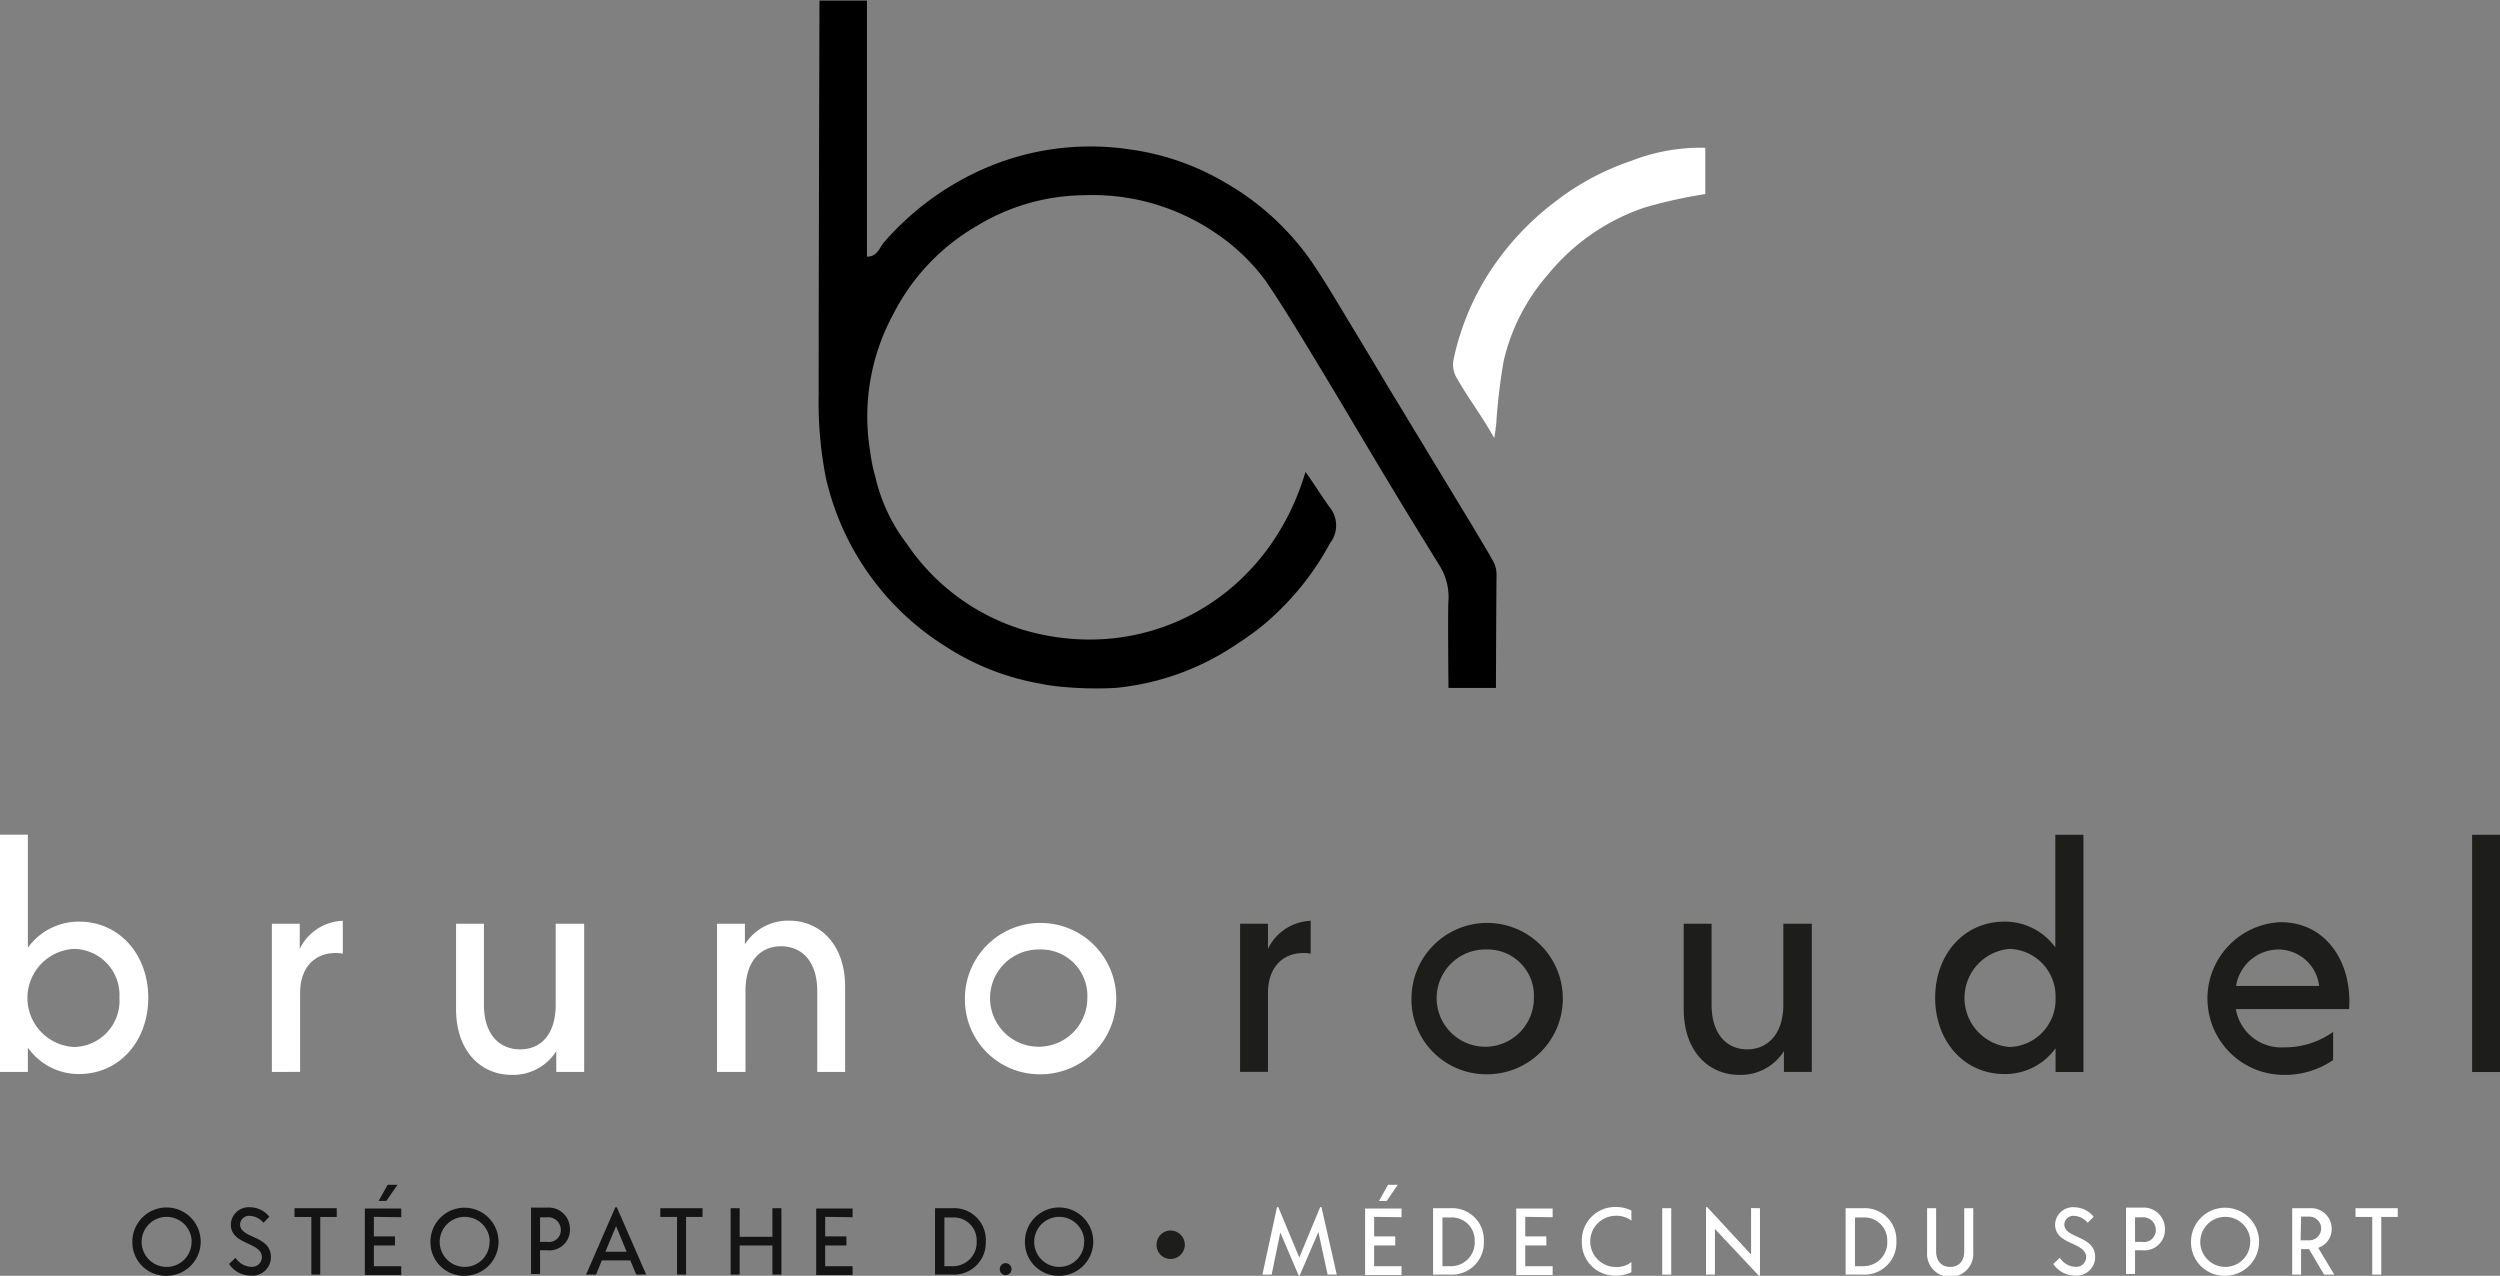 <svg xmlns="http://www.w3.org/2000/svg" viewBox="0 0 210.77 107.56"><rect x="0" y="0" width="210.77" height="107.56" fill="#808080" stroke="none"/><defs><style>.cls-1{fill:#fff;}.cls-2{fill:#1d1d1b;}.cls-3{fill:#141414;}</style></defs><g id="Calque_2" data-name="Calque 2"><g id="Calque_1-2" data-name="Calque 1"><g id="_4xKW2R.tif" data-name="4xKW2R.tif"><path d="M126.12,58h-4s-.07-6.66,0-7.41a5,5,0,0,0-.72-2.85c-1.23-2-2.47-4-3.68-6-1.5-2.48-3-5-4.47-7.48-1.27-2.12-2.54-4.23-3.83-6.34-.88-1.43-1.77-2.86-2.72-4.25a16.92,16.92,0,0,0-4.08-3.93,18.52,18.52,0,0,0-7.21-3,19,19,0,0,0-4.13-.28,17.66,17.66,0,0,0-8.93,2.59,18,18,0,0,0-7,7.36,18.09,18.09,0,0,0-2,11.59,15.31,15.31,0,0,0,.46,2.25,14.64,14.64,0,0,0,2.66,5.62,18.23,18.23,0,0,0,10,7.29c10.17,2.88,20.39-2.62,23.59-13.36.25.26,1.52,2.28,2.07,3a2.44,2.44,0,0,1,0,3,23.49,23.49,0,0,1-5.89,7.11c-.93.72-1.92,1.39-2.91,2A21.9,21.9,0,0,1,94,58a30.72,30.72,0,0,1-4.88-.14,13.56,13.56,0,0,1-1.4-.22,21.43,21.43,0,0,1-8.11-3.21,22.65,22.65,0,0,1-10-14.24,32.86,32.86,0,0,1-.59-6.85c0-10.79.07-33.29.07-33.29h4c0,3.59,0,7.19,0,10.79s0,7.17,0,10.8c.89,0,1.06-.78,1.44-1.21A23.75,23.75,0,0,1,82,14.67a22.36,22.36,0,0,1,13.2-2.08,21.45,21.45,0,0,1,8.12,2.82,22.39,22.39,0,0,1,7.29,6.7c1.2,1.76,2.26,3.6,3.36,5.41s2,3.32,3,5c1.22,2,2.46,4.06,3.69,6.09l3.55,5.85c.58,1,1.17,1.93,1.71,2.92a2.31,2.31,0,0,1,.25,1.07C126.14,51.26,126.12,58,126.12,58Z"/><path class="cls-1" d="M125.5,36.11c-1-1.65-1.8-2.68-2.75-4.36a2.22,2.22,0,0,1-.21-1.41,21.92,21.92,0,0,1,3.16-7.58A23.47,23.47,0,0,1,131,17.09a22,22,0,0,1,6.53-3.53,16.07,16.07,0,0,1,6.24-1.1v3.9a41.35,41.35,0,0,0-5.13,1.14,17.92,17.92,0,0,0-8.18,5.7,16.84,16.84,0,0,0-3.68,7.19,50.28,50.28,0,0,0-.62,5.06c0,.34-.13,1.14-.18,1.48Z"/></g><path class="cls-1" d="M12.5,84.12c0,3.6-2.38,6.43-5.85,6.43a5.23,5.23,0,0,1-4.3-2.23v2.05H0v-20H2.35V79.9a5.28,5.28,0,0,1,4.3-2.2C10.12,77.7,12.5,80.53,12.5,84.12Zm-2.43,0A3.89,3.89,0,0,0,6.25,80a4.14,4.14,0,0,0,0,8.27A3.9,3.9,0,0,0,10.07,84.12Z"/><path class="cls-1" d="M28.9,77.63V80.4c-1.78-.3-3.6.65-3.6,3.35l0-.1v6.72H22.92V77.88h2.35V80A4.2,4.2,0,0,1,28.9,77.63Z"/><path class="cls-1" d="M49.25,77.88V90.37H46.9V88.62a4.31,4.31,0,0,1-3.78,2c-2.45,0-4.67-1.85-4.67-5.57V77.88H40.8V84.7c0,2.47,1.27,3.77,3.05,3.77s3-1.3,3-3.77V77.88Z"/><path class="cls-1" d="M71.25,83.2v7.17H68.9V83.55c0-2.48-1.28-3.77-3.05-3.77s-3,1.29-3,3.77v6.82H60.45V77.88H62.8v1.74a4.3,4.3,0,0,1,3.77-2C69,77.63,71.25,79.48,71.25,83.2Z"/><path class="cls-1" d="M81.35,84.12a6.38,6.38,0,1,1,6.37,6.45A6.3,6.3,0,0,1,81.35,84.12Zm10.32,0a3.9,3.9,0,0,0-4-4.07,4.1,4.1,0,1,0,4,4.07Z"/><path class="cls-2" d="M110.5,77.63V80.4c-1.78-.3-3.6.65-3.6,3.35l0-.1v6.72h-2.35V77.88h2.35V80A4.17,4.17,0,0,1,110.5,77.63Z"/><path class="cls-2" d="M119,84.12a6.38,6.38,0,1,1,6.37,6.45A6.3,6.3,0,0,1,119,84.12Zm10.32,0a3.9,3.9,0,0,0-4-4.07,4.1,4.1,0,1,0,4,4.07Z"/><path class="cls-2" d="M152.75,77.88V90.37H150.4V88.62a4.31,4.31,0,0,1-3.78,2c-2.45,0-4.67-1.85-4.67-5.57V77.88h2.35V84.7c0,2.47,1.27,3.77,3,3.77s3.05-1.3,3.05-3.77V77.88Z"/><path class="cls-2" d="M175.65,70.38v20H173.3v-2A5.24,5.24,0,0,1,169,90.55c-3.47,0-5.85-2.83-5.85-6.43s2.38-6.42,5.85-6.42a5.26,5.26,0,0,1,4.28,2.17V70.38ZM173.3,84.12A4,4,0,0,0,169.42,80a4.15,4.15,0,0,0,0,8.27A4,4,0,0,0,173.3,84.12Z"/><path class="cls-2" d="M198.05,85.07H188.5a3.88,3.88,0,0,0,4.07,3.23A7,7,0,0,0,196.7,87v2.37a7.16,7.16,0,0,1-4.25,1.25,6.44,6.44,0,0,1-.25-12.87C196.1,77.7,198.32,81.12,198.05,85.07Zm-9.53-1.95h7a3.47,3.47,0,0,0-3.42-3.07A3.64,3.64,0,0,0,188.52,83.12Z"/><path class="cls-2" d="M208.42,70.38h2.35v20h-2.35Z"/><path class="cls-3" d="M11.16,104.66a2.88,2.88,0,1,1,2.88,2.9A2.82,2.82,0,0,1,11.16,104.66Zm5,0A2.11,2.11,0,1,0,14,106.81,2.1,2.1,0,0,0,16.15,104.66Z"/><path class="cls-3" d="M19.31,106.56l.55-.52a1.62,1.62,0,0,0,1.29.76.83.83,0,0,0,.93-.79c0-1.34-2.62-1-2.62-2.79a1.51,1.51,0,0,1,1.62-1.44,2.13,2.13,0,0,1,1.63.8l-.5.51a1.58,1.58,0,0,0-1.11-.58.76.76,0,0,0-.86.72c0,1.21,2.63.9,2.6,2.79a1.56,1.56,0,0,1-1.74,1.52A2.18,2.18,0,0,1,19.31,106.56Z"/><path class="cls-3" d="M28.39,102.6H27v4.86h-.75V102.6H24.83v-.74h3.56Z"/><path class="cls-3" d="M31.52,102.59v1.65H33.3V105H31.52v1.75h2.31v.74H30.76v-5.6h3.07v.73Zm1.05-1.34h-.65l.76-1.36h.83Z"/><path class="cls-3" d="M36.29,104.66a2.87,2.87,0,1,1,2.87,2.9A2.82,2.82,0,0,1,36.29,104.66Zm5,0a2.11,2.11,0,1,0-2.11,2.15A2.09,2.09,0,0,0,41.27,104.66Z"/><path class="cls-3" d="M48.05,103.63a1.73,1.73,0,0,1-1.9,1.78h-.62v2h-.76v-5.6h1.38A1.79,1.79,0,0,1,48.05,103.63Zm-.77,0a1.06,1.06,0,0,0-1.16-1h-.59v2.07h.59A1,1,0,0,0,47.28,103.63Z"/><path class="cls-3" d="M53.14,106.26h-2.4l-.49,1.2h-.84l2.47-5.68H52l2.48,5.68h-.84Zm-.31-.73-.89-2.16-.9,2.16Z"/><path class="cls-3" d="M59.23,102.6H57.84v4.86h-.76V102.6H55.67v-.74h3.56Z"/><path class="cls-3" d="M65.88,101.86v5.6h-.76V105H62.36v2.46H61.6v-5.6h.76v2.41h2.76v-2.41Z"/><path class="cls-3" d="M69.57,102.59v1.65h1.79V105H69.57v1.75h2.31v.74H68.81v-5.6h3.07v.73Z"/><path class="cls-3" d="M83.11,104.64a2.69,2.69,0,0,1-2.81,2.82H78.83v-5.6H80.3A2.67,2.67,0,0,1,83.11,104.64Zm-.77,0a1.93,1.93,0,0,0-2-2h-.72v4.11h.72A2,2,0,0,0,82.34,104.64Z"/><path class="cls-3" d="M84.29,107a.5.5,0,0,1,.49-.51.51.51,0,0,1,.5.51.5.5,0,0,1-.5.5A.49.49,0,0,1,84.29,107Z"/><path class="cls-3" d="M86.41,104.66a2.88,2.88,0,1,1,2.88,2.9A2.83,2.83,0,0,1,86.41,104.66Zm5,0a2.11,2.11,0,1,0-2.11,2.15A2.09,2.09,0,0,0,91.4,104.66Z"/><path class="cls-1" d="M111.93,107.46l-.78-3.59-1.57,3.65h-.1l-1.54-3.61-.73,3.55h-.78l1.23-5.69h.11l1.77,4.25,1.76-4.25h.11l1.29,5.69Z"/><path class="cls-1" d="M115.85,102.59v1.65h1.78V105h-1.78v1.75h2.31v.74h-3.07v-5.6h3.07v.73Zm1.06-1.34h-.65l.76-1.36h.82Z"/><path class="cls-1" d="M125.1,104.64a2.69,2.69,0,0,1-2.81,2.82h-1.47v-5.6h1.47A2.67,2.67,0,0,1,125.1,104.64Zm-.77,0a1.93,1.93,0,0,0-2-2h-.72v4.11h.72A2,2,0,0,0,124.33,104.64Z"/><path class="cls-1" d="M128.59,102.59v1.65h1.78V105h-1.78v1.75h2.31v.74h-3.07v-5.6h3.07v.73Z"/><path class="cls-1" d="M133.36,104.66a2.81,2.81,0,0,1,2.86-2.9,2.89,2.89,0,0,1,1.32.3v.85a2.07,2.07,0,0,0-1.31-.41,2.16,2.16,0,0,0,0,4.32,2,2,0,0,0,1.31-.42v.86a2.89,2.89,0,0,1-1.32.29A2.8,2.8,0,0,1,133.36,104.66Z"/><path class="cls-1" d="M140.14,101.86h.76v5.6h-.76Z"/><path class="cls-1" d="M148.38,101.86v5.69h-.1l-3.7-3.94v3.85h-.75v-5.69h.1l3.7,4v-3.92Z"/><path class="cls-1" d="M159.88,104.64a2.69,2.69,0,0,1-2.81,2.82H155.6v-5.6h1.47A2.67,2.67,0,0,1,159.88,104.64Zm-.77,0a1.93,1.93,0,0,0-2-2h-.72v4.11h.72A2,2,0,0,0,159.11,104.64Z"/><path class="cls-1" d="M162.47,105.57v-3.71h.76v3.62c0,.87.48,1.33,1.19,1.33s1.18-.46,1.18-1.33v-3.62h.76v3.71a1.95,1.95,0,1,1-3.89,0Z"/><path class="cls-1" d="M173.11,106.56l.55-.52a1.62,1.62,0,0,0,1.29.76.83.83,0,0,0,.93-.79c0-1.34-2.62-1-2.62-2.79a1.51,1.51,0,0,1,1.62-1.44,2.15,2.15,0,0,1,1.63.8l-.5.51a1.58,1.58,0,0,0-1.11-.58.76.76,0,0,0-.86.72c0,1.21,2.63.9,2.6,2.79a1.57,1.57,0,0,1-1.74,1.52A2.18,2.18,0,0,1,173.11,106.56Z"/><path class="cls-1" d="M182.52,103.63a1.73,1.73,0,0,1-1.9,1.78H180v2h-.76v-5.6h1.38A1.79,1.79,0,0,1,182.52,103.63Zm-.77,0a1.06,1.06,0,0,0-1.16-1H180v2.07h.59A1,1,0,0,0,181.75,103.63Z"/><path class="cls-1" d="M184.72,104.66a2.87,2.87,0,1,1,2.87,2.9A2.82,2.82,0,0,1,184.72,104.66Zm5,0a2.11,2.11,0,1,0-2.12,2.15A2.1,2.1,0,0,0,189.71,104.66Z"/><path class="cls-1" d="M194.67,105.31H194v2.15h-.75v-5.6h1.51a1.73,1.73,0,0,1,1.82,1.73,1.66,1.66,0,0,1-1.14,1.61l1.36,2.26h-.86Zm-.71-.74h.73a1,1,0,1,0,0-2H194Z"/><path class="cls-1" d="M202.15,102.6h-1.39v4.86H200V102.6h-1.41v-.74h3.56Z"/><path class="cls-2" d="M97.51,104.94a1.19,1.19,0,0,1,1.18-1.2,1.21,1.21,0,0,1,1.2,1.2,1.2,1.2,0,0,1-1.2,1.2A1.17,1.17,0,0,1,97.51,104.94Z"/></g></g></svg>